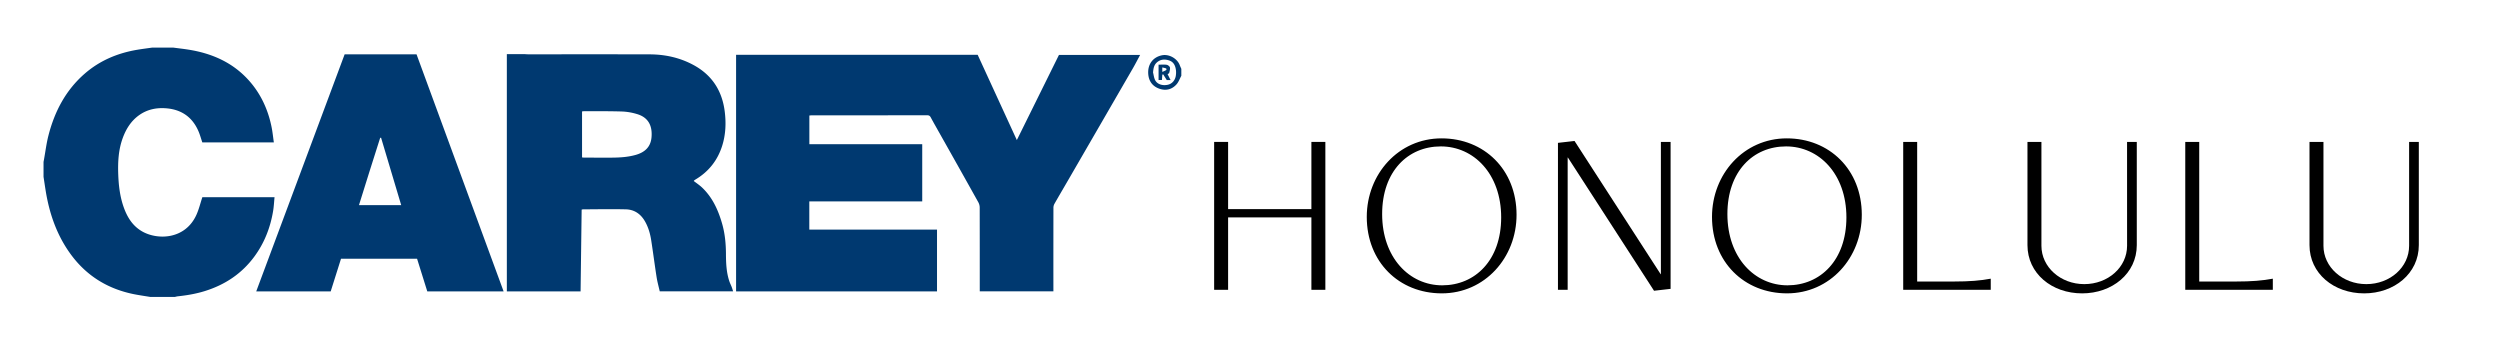<svg id="Layer_1" data-name="Layer 1" xmlns="http://www.w3.org/2000/svg" viewBox="0 0 4702.16 647.08"><defs><style>.cls-1{fill:#003970;}</style></defs><title>logo-blue</title><path class="cls-1" d="M325.92,89.54c9.88,1.33,19.81,2.42,29.65,4,44.13,7.18,83.14,24.53,113.27,58.62,22.08,25,35.46,54.44,42,87,1.85,9.22,2.77,18.63,4.23,28.73H380.55c-2.49-7.26-4.5-14.85-7.64-21.94-11.56-26.14-32.07-40-60.36-42.25-18.44-1.47-35.83,2.11-51.12,13.09-14.84,10.66-24.13,25.43-30.39,42.3-8.32,22.42-9.5,45.67-8.63,69.3.79,21.25,3.29,42.12,10.55,62.19,6.6,18.25,16.48,34.14,33.76,44.3,29.09,17.11,82,16.07,103-31.46,4.52-10.22,7.17-21.27,10.88-32.56H516.37c-.88,8.81-1.25,17.43-2.65,25.87-5.19,31.3-16.43,60.21-35.34,85.88C454.65,514.86,423,535.73,385,547.53c-16.59,5.16-33.59,8-50.83,9.82a42.17,42.17,0,0,0-5.27,1.19h-46c-10-1.66-20-3.08-29.89-5-49.2-9.63-89.4-33.91-119.32-74.39C107.16,443.22,92.93,402.3,85.87,358.6c-1.4-8.68-2.64-17.37-4-26.06v-28c.28-1.46.57-2.92.84-4.38,2.73-15,4.58-30.3,8.35-45.07,11.57-45.27,32.44-85.36,68.24-116.51,28.5-24.8,62-38.8,99-45,9.16-1.55,18.4-2.68,27.6-4Z"/><path class="cls-1" d="M2221.92,142.54c-3,5.46-5.07,11.74-9.13,16.23-8.81,9.73-20.24,12.43-32.71,7.9s-19.22-14-20.34-27c-1.58-18.48,8.73-32.36,25.93-35.71,13.29-2.6,28.63,6.07,33.36,18.8.86,2.3,1.92,4.52,2.89,6.78Zm-53.21-6.31c1.16,4.63,1.67,9.54,3.61,13.82,3.6,8,13.3,11.53,23.6,9.49,8.79-1.73,14.92-8.9,15.85-18.79a39.08,39.08,0,0,0,0-9c-1.08-8-4.17-15.06-12.31-17.89s-16.42-2.66-23.47,3.5C2170.3,122.34,2169.43,129,2168.71,136.23Z"/><path class="cls-1" d="M1762.4,548.12H1384.48v-445h454.4l73.66,160.36c26.83-54.22,53.13-107.39,79.22-160.16h152.67c-4.67,8.65-8.64,16.48-13,24.07Q2070.26,233.19,2009,338.93c-8.67,15-17.46,29.84-26,44.89a15.94,15.94,0,0,0-1.64,7.55q-.13,75.24-.06,150.48V548h-138.5V541.9c0-50.49,0-101-.11-151.49a21.16,21.16,0,0,0-2.54-9.85Q1802.24,312.64,1764,244.9c-4.48-8-9-15.88-13.33-24-1.51-2.85-3.3-4.1-6.6-4.09q-108.75.12-217.49.1c-1.3,0-2.61.24-4.28.4v53.91h212.29V378.83H1522.19v53H1762.4Z"/><path class="cls-1" d="M1094,394.25c-.67,51.36-1.34,102.41-2,153.79H953.3V101.82c10.87,0,21.47,0,32.08,0,2.66,0,5.32.34,8,.34,76.17,0,152.33-.11,228.49.09,29.21.07,57.18,6.2,83,20.29,34.32,18.76,53.25,48.11,58.2,86.7,2.84,22.2,1.94,44.15-4.94,65.62Q1345.21,315,1309.17,337c-1.13.69-2.26,1.4-3.34,2.18a5.81,5.81,0,0,0-.95,1.28c5.14,4,10.58,7.55,15.25,11.93,19.68,18.48,30.43,42.08,37.84,67.48,5.5,18.84,7.35,38.11,7.45,57.71.09,17.46.81,35,6.5,51.78,1.22,3.6,3,7,4.35,10.59.93,2.41,1.62,4.92,2.62,8h-138c-2-8.7-4.5-17.63-5.92-26.73-3.63-23.16-6.57-46.42-10.19-69.59-1.92-12.35-5.39-24.3-11.69-35.31-8-13.95-20-22.19-35.91-22.57-26.81-.66-53.65-.1-80.48,0A17.7,17.7,0,0,0,1094,394.25Zm.76-98.17c1.37.13,2.51.33,3.64.33,17.83.06,35.67.24,53.49.08,14.67-.14,29.28-1.08,43.52-5.06,16.88-4.72,28.38-14.55,30-33,2-22-6.13-37.67-27.31-43.89a112,112,0,0,0-27.41-4.79c-23.79-.79-47.62-.53-71.43-.65a43.8,43.8,0,0,0-4.51.5Z"/><path class="cls-1" d="M947.24,548.14H803.68c-6.4-20.46-12.77-40.85-19.23-61.48H641.4c-6.46,20.45-12.9,40.83-19.4,61.42H481.93Q565.2,324.81,648.24,102.15H783.43Q865.35,325.2,947.24,548.14ZM754.6,385.83c-12.74-42.66-25.29-84.7-37.84-126.74l-1.69.11c-13.22,42.06-26.88,84-39.9,126.63Z"/><path class="cls-1" d="M2179.11,150.46V121.64c5.26,0,10.42-.53,15.38.23,2.29.36,5.55,3,6,5,.64,3.23-.6,6.91-1.38,10.31-.2.87-1.73,1.42-3,2.37,1.77,3.5,3.53,7,5.62,11.08h-7.21l-6.75-10.83-1.62.64c-.23,3.21-.46,6.42-.71,10Zm7-15.2a69.07,69.07,0,0,0,7.55-3.53c.42-.25.16-2.87-.3-3a58,58,0,0,0-7.25-1.86Z"/><path d="M2466.56,545.09V408.89H2309.9v136.2h-26.26V266.92h26.26v126.4h156.66V266.92h26.26V545.09Z"/><path d="M2570.71,408c0-80.55,59.63-147.76,140.64-147.76,80.11,0,141.08,58.75,141.08,143.76,0,80.56-59.63,147.76-140.64,147.76C2631.24,551.76,2570.71,492.57,2570.71,408Zm252.8.89c0-81.89-51.63-133.52-113.5-133.52s-110.38,46.74-110.38,127.29c0,82.34,51.63,134,113,134C2774.55,536.63,2823.51,489.45,2823.51,408.89Z"/><path d="M3111,546.87,2949,296.29h-.44v248.8h-18.25V268.7l31.15-3.56,162,250.57h.44V266.92h18.25V543.31Z"/><path d="M3220.05,408c0-80.55,59.64-147.76,140.65-147.76,80.11,0,141.08,58.75,141.08,143.76,0,80.56-59.64,147.76-140.64,147.76C3280.58,551.76,3220.05,492.57,3220.05,408Zm252.8.89c0-81.89-51.62-133.52-113.49-133.52S3249,322.11,3249,402.66c0,82.34,51.63,134,113.05,134C3423.9,536.63,3472.85,489.45,3472.85,408.89Z"/><path d="M3579.67,545.09V266.92h26.26V529.51H3674c31.16,0,51.19-1.78,70.32-5.34v20.92Z"/><path d="M4000.7,266.92H4019V461c0,53.41-46.29,90.79-102.81,90.79-57,0-102.81-37.38-102.81-90.79v-194h26.26V462.3c0,40.06,36,72.1,80.55,72.1,45,0,80.56-32,80.56-72.1Z"/><path d="M4110.19,545.09V266.92h26.26V529.51h68.1c31.15,0,51.18-1.78,70.32-5.34v20.92Z"/><path d="M4531.22,266.92h18.25V461c0,53.41-46.28,90.79-102.81,90.79-57,0-102.81-37.38-102.81-90.79v-194h26.26V462.3c0,40.06,36.05,72.1,80.56,72.1,44.95,0,80.55-32,80.55-72.1Z"/></svg>